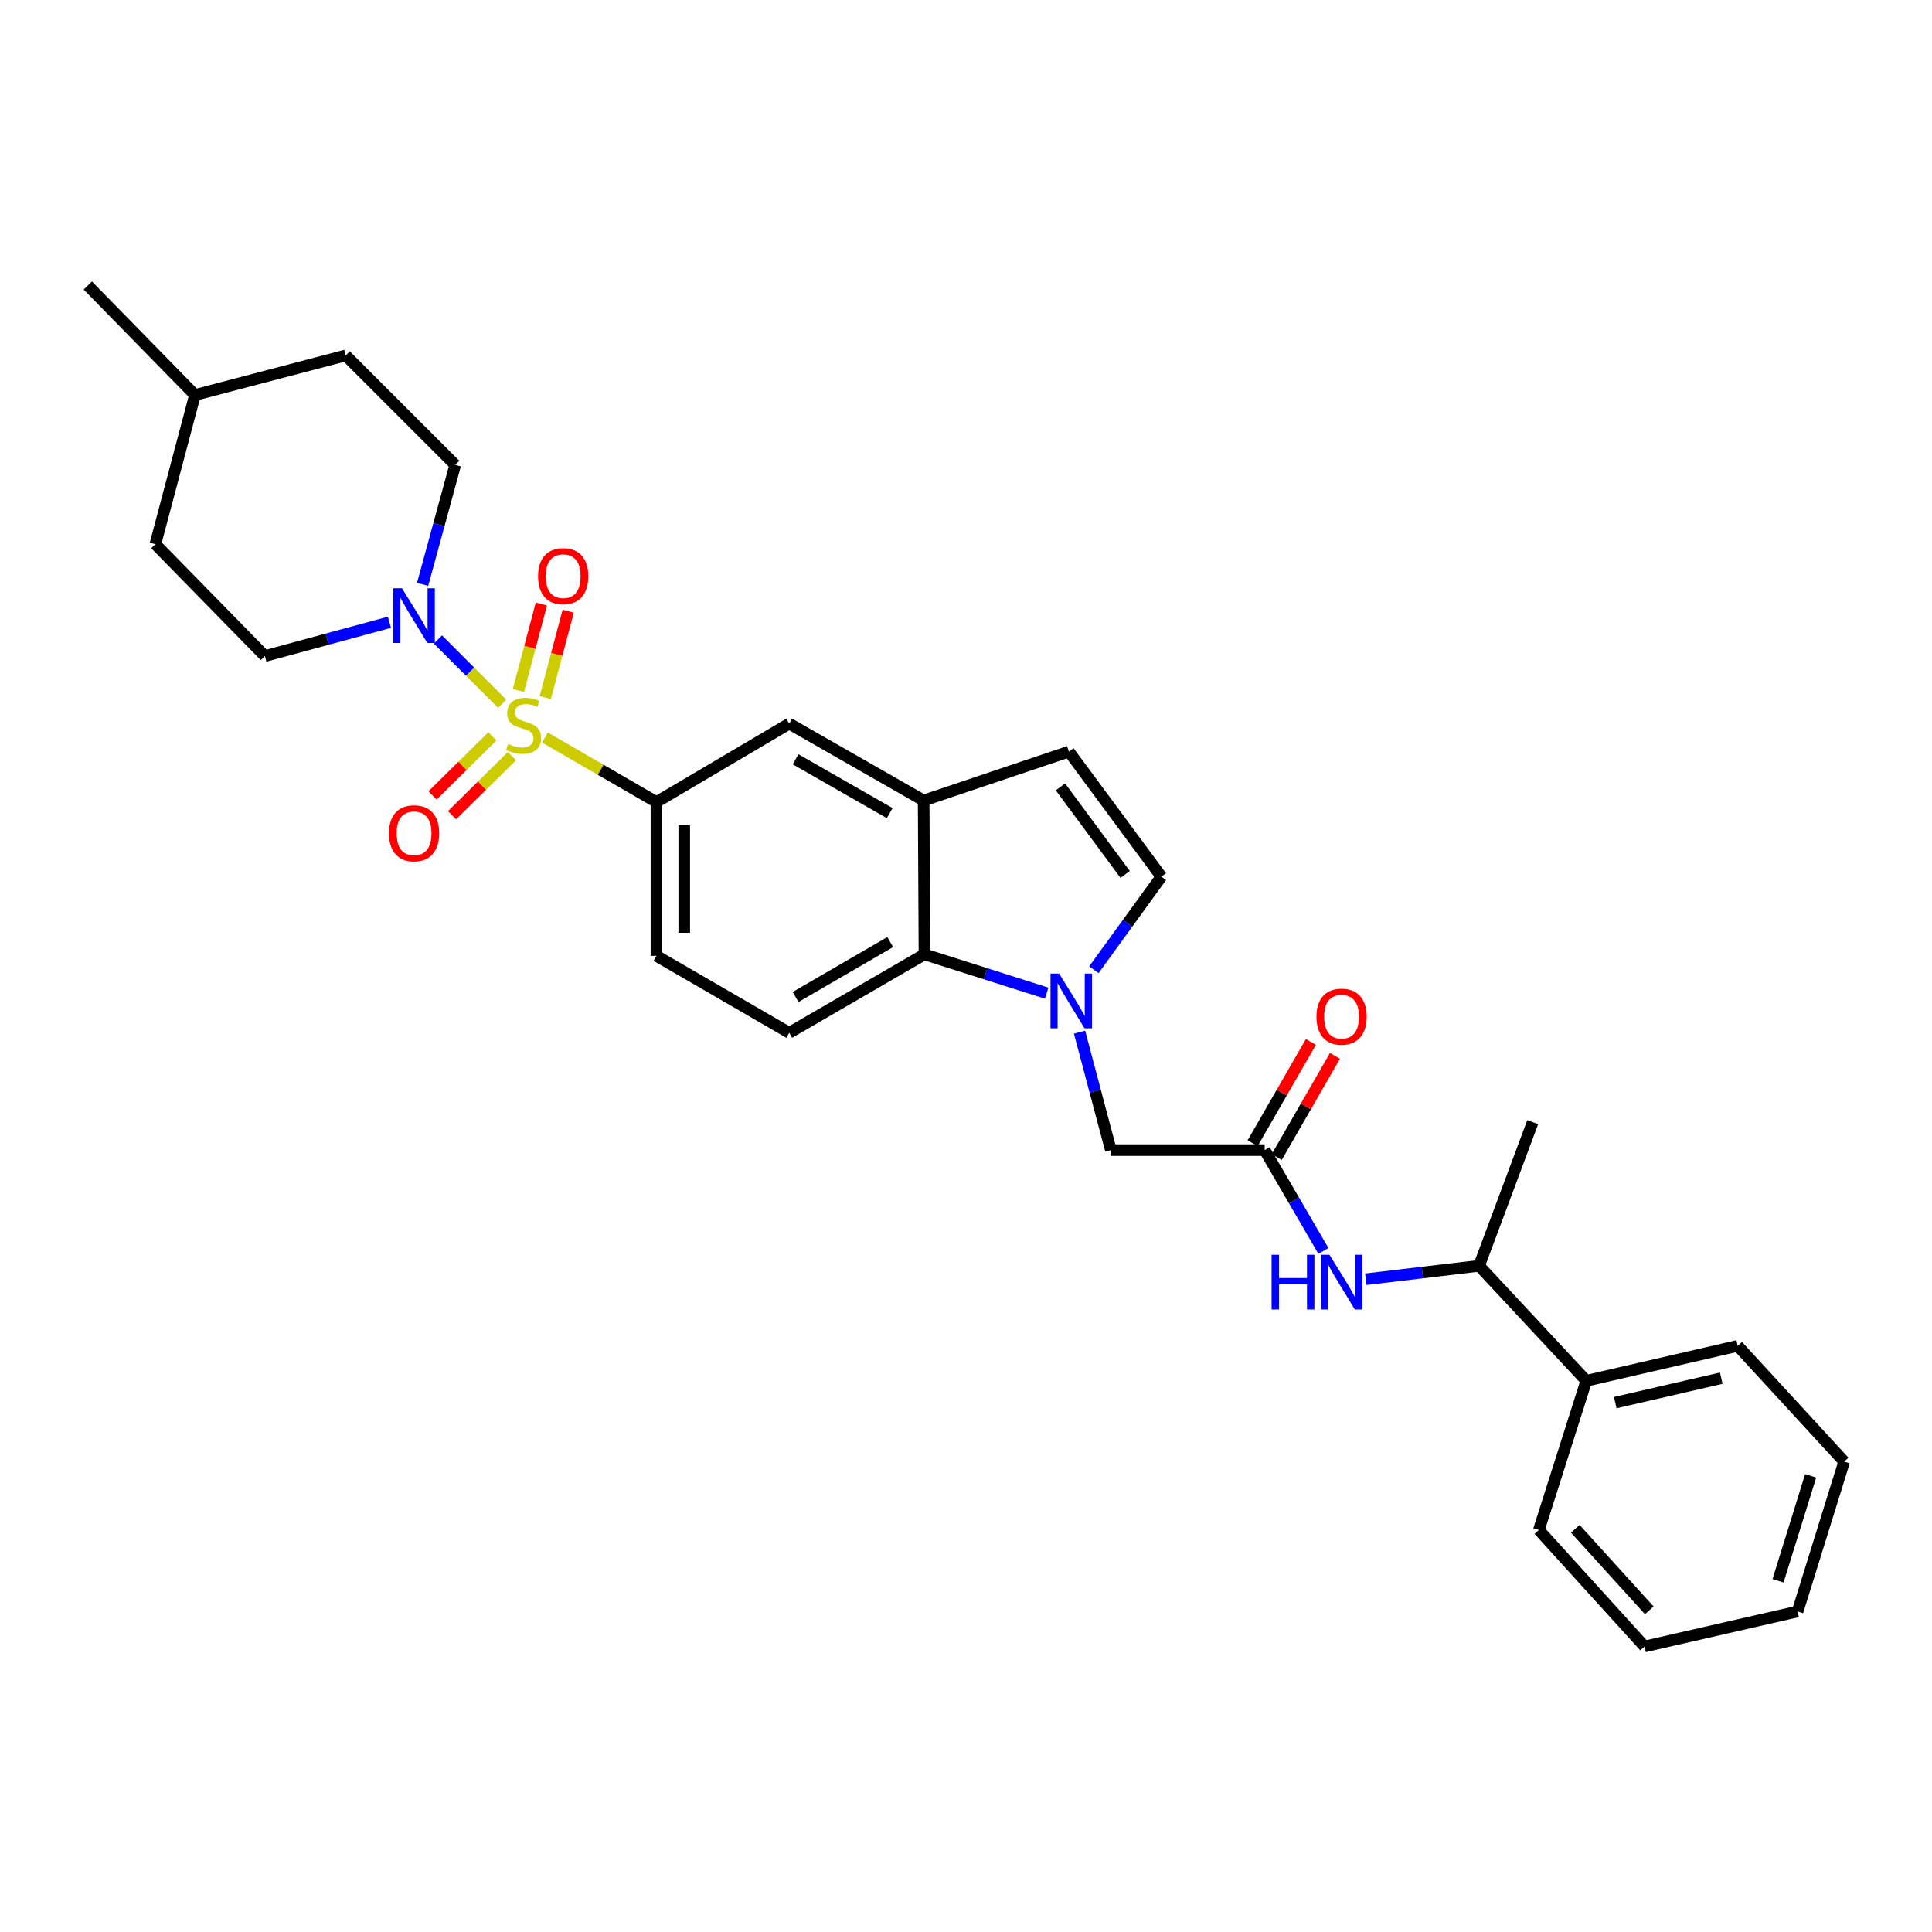 <?xml version='1.0' encoding='iso-8859-1'?>
<svg version='1.1' baseProfile='full'
              xmlns='http://www.w3.org/2000/svg'
                      xmlns:rdkit='http://www.rdkit.org/xml'
                      xmlns:xlink='http://www.w3.org/1999/xlink'
                  xml:space='preserve'
width='1000px' height='1000px' viewBox='0 0 1000 1000'>
<!-- END OF HEADER -->
<rect style='opacity:1.0;fill:#FFFFFF;stroke:none' width='1000' height='1000' x='0' y='0'> </rect>
<path class='bond-1' d='M 259.913,364.251 L 243.293,347.622' style='fill:none;fill-rule:evenodd;stroke:#CCCC00;stroke-width:6px;stroke-linecap:butt;stroke-linejoin:miter;stroke-opacity:1' />
<path class='bond-1' d='M 243.293,347.622 L 226.674,330.993' style='fill:none;fill-rule:evenodd;stroke:#0000FF;stroke-width:6px;stroke-linecap:butt;stroke-linejoin:miter;stroke-opacity:1' />
<path class='bond-2' d='M 282.064,381.745 L 310.918,398.442' style='fill:none;fill-rule:evenodd;stroke:#CCCC00;stroke-width:6px;stroke-linecap:butt;stroke-linejoin:miter;stroke-opacity:1' />
<path class='bond-2' d='M 310.918,398.442 L 339.772,415.139' style='fill:none;fill-rule:evenodd;stroke:#000000;stroke-width:6px;stroke-linecap:butt;stroke-linejoin:miter;stroke-opacity:1' />
<path class='bond-11' d='M 282.23,361.071 L 288.172,338.701' style='fill:none;fill-rule:evenodd;stroke:#CCCC00;stroke-width:6px;stroke-linecap:butt;stroke-linejoin:miter;stroke-opacity:1' />
<path class='bond-11' d='M 288.172,338.701 L 294.114,316.331' style='fill:none;fill-rule:evenodd;stroke:#FF0000;stroke-width:6px;stroke-linecap:butt;stroke-linejoin:miter;stroke-opacity:1' />
<path class='bond-11' d='M 268.327,357.378 L 274.269,335.008' style='fill:none;fill-rule:evenodd;stroke:#CCCC00;stroke-width:6px;stroke-linecap:butt;stroke-linejoin:miter;stroke-opacity:1' />
<path class='bond-11' d='M 274.269,335.008 L 280.212,312.638' style='fill:none;fill-rule:evenodd;stroke:#FF0000;stroke-width:6px;stroke-linecap:butt;stroke-linejoin:miter;stroke-opacity:1' />
<path class='bond-12' d='M 254.877,381.135 L 239.375,396.421' style='fill:none;fill-rule:evenodd;stroke:#CCCC00;stroke-width:6px;stroke-linecap:butt;stroke-linejoin:miter;stroke-opacity:1' />
<path class='bond-12' d='M 239.375,396.421 L 223.873,411.707' style='fill:none;fill-rule:evenodd;stroke:#FF0000;stroke-width:6px;stroke-linecap:butt;stroke-linejoin:miter;stroke-opacity:1' />
<path class='bond-12' d='M 264.977,391.378 L 249.475,406.664' style='fill:none;fill-rule:evenodd;stroke:#CCCC00;stroke-width:6px;stroke-linecap:butt;stroke-linejoin:miter;stroke-opacity:1' />
<path class='bond-12' d='M 249.475,406.664 L 233.973,421.95' style='fill:none;fill-rule:evenodd;stroke:#FF0000;stroke-width:6px;stroke-linecap:butt;stroke-linejoin:miter;stroke-opacity:1' />
<path class='bond-0' d='M 541.745,514.043 L 510.12,504.005' style='fill:none;fill-rule:evenodd;stroke:#0000FF;stroke-width:6px;stroke-linecap:butt;stroke-linejoin:miter;stroke-opacity:1' />
<path class='bond-0' d='M 510.12,504.005 L 478.495,493.966' style='fill:none;fill-rule:evenodd;stroke:#000000;stroke-width:6px;stroke-linecap:butt;stroke-linejoin:miter;stroke-opacity:1' />
<path class='bond-10' d='M 558.769,534.242 L 566.876,564.77' style='fill:none;fill-rule:evenodd;stroke:#0000FF;stroke-width:6px;stroke-linecap:butt;stroke-linejoin:miter;stroke-opacity:1' />
<path class='bond-10' d='M 566.876,564.77 L 574.984,595.298' style='fill:none;fill-rule:evenodd;stroke:#000000;stroke-width:6px;stroke-linecap:butt;stroke-linejoin:miter;stroke-opacity:1' />
<path class='bond-32' d='M 566.187,501.938 L 583.655,477.85' style='fill:none;fill-rule:evenodd;stroke:#0000FF;stroke-width:6px;stroke-linecap:butt;stroke-linejoin:miter;stroke-opacity:1' />
<path class='bond-32' d='M 583.655,477.85 L 601.124,453.761' style='fill:none;fill-rule:evenodd;stroke:#000000;stroke-width:6px;stroke-linecap:butt;stroke-linejoin:miter;stroke-opacity:1' />
<path class='bond-16' d='M 218.742,302.453 L 227.184,271.545' style='fill:none;fill-rule:evenodd;stroke:#0000FF;stroke-width:6px;stroke-linecap:butt;stroke-linejoin:miter;stroke-opacity:1' />
<path class='bond-16' d='M 227.184,271.545 L 235.627,240.638' style='fill:none;fill-rule:evenodd;stroke:#000000;stroke-width:6px;stroke-linecap:butt;stroke-linejoin:miter;stroke-opacity:1' />
<path class='bond-17' d='M 201.582,322.089 L 169.349,330.83' style='fill:none;fill-rule:evenodd;stroke:#0000FF;stroke-width:6px;stroke-linecap:butt;stroke-linejoin:miter;stroke-opacity:1' />
<path class='bond-17' d='M 169.349,330.83 L 137.116,339.572' style='fill:none;fill-rule:evenodd;stroke:#000000;stroke-width:6px;stroke-linecap:butt;stroke-linejoin:miter;stroke-opacity:1' />
<path class='bond-9' d='M 339.772,415.139 L 408.506,374.558' style='fill:none;fill-rule:evenodd;stroke:#000000;stroke-width:6px;stroke-linecap:butt;stroke-linejoin:miter;stroke-opacity:1' />
<path class='bond-14' d='M 339.772,415.139 L 339.772,494.742' style='fill:none;fill-rule:evenodd;stroke:#000000;stroke-width:6px;stroke-linecap:butt;stroke-linejoin:miter;stroke-opacity:1' />
<path class='bond-14' d='M 354.156,427.079 L 354.156,482.801' style='fill:none;fill-rule:evenodd;stroke:#000000;stroke-width:6px;stroke-linecap:butt;stroke-linejoin:miter;stroke-opacity:1' />
<path class='bond-3' d='M 478.495,493.966 L 408.506,534.571' style='fill:none;fill-rule:evenodd;stroke:#000000;stroke-width:6px;stroke-linecap:butt;stroke-linejoin:miter;stroke-opacity:1' />
<path class='bond-3' d='M 460.778,487.615 L 411.786,516.038' style='fill:none;fill-rule:evenodd;stroke:#000000;stroke-width:6px;stroke-linecap:butt;stroke-linejoin:miter;stroke-opacity:1' />
<path class='bond-30' d='M 478.495,493.966 L 478.079,414.348' style='fill:none;fill-rule:evenodd;stroke:#000000;stroke-width:6px;stroke-linecap:butt;stroke-linejoin:miter;stroke-opacity:1' />
<path class='bond-4' d='M 478.079,414.348 L 408.506,374.558' style='fill:none;fill-rule:evenodd;stroke:#000000;stroke-width:6px;stroke-linecap:butt;stroke-linejoin:miter;stroke-opacity:1' />
<path class='bond-4' d='M 460.502,420.866 L 411.801,393.013' style='fill:none;fill-rule:evenodd;stroke:#000000;stroke-width:6px;stroke-linecap:butt;stroke-linejoin:miter;stroke-opacity:1' />
<path class='bond-7' d='M 478.079,414.348 L 553.263,389.031' style='fill:none;fill-rule:evenodd;stroke:#000000;stroke-width:6px;stroke-linecap:butt;stroke-linejoin:miter;stroke-opacity:1' />
<path class='bond-5' d='M 601.124,453.761 L 553.263,389.031' style='fill:none;fill-rule:evenodd;stroke:#000000;stroke-width:6px;stroke-linecap:butt;stroke-linejoin:miter;stroke-opacity:1' />
<path class='bond-5' d='M 582.378,452.604 L 548.876,407.292' style='fill:none;fill-rule:evenodd;stroke:#000000;stroke-width:6px;stroke-linecap:butt;stroke-linejoin:miter;stroke-opacity:1' />
<path class='bond-6' d='M 654.603,595.298 L 574.984,595.298' style='fill:none;fill-rule:evenodd;stroke:#000000;stroke-width:6px;stroke-linecap:butt;stroke-linejoin:miter;stroke-opacity:1' />
<path class='bond-8' d='M 654.603,595.298 L 669.799,621.393' style='fill:none;fill-rule:evenodd;stroke:#000000;stroke-width:6px;stroke-linecap:butt;stroke-linejoin:miter;stroke-opacity:1' />
<path class='bond-8' d='M 669.799,621.393 L 684.995,647.488' style='fill:none;fill-rule:evenodd;stroke:#0000FF;stroke-width:6px;stroke-linecap:butt;stroke-linejoin:miter;stroke-opacity:1' />
<path class='bond-18' d='M 660.837,598.885 L 675.912,572.683' style='fill:none;fill-rule:evenodd;stroke:#000000;stroke-width:6px;stroke-linecap:butt;stroke-linejoin:miter;stroke-opacity:1' />
<path class='bond-18' d='M 675.912,572.683 L 690.986,546.481' style='fill:none;fill-rule:evenodd;stroke:#FF0000;stroke-width:6px;stroke-linecap:butt;stroke-linejoin:miter;stroke-opacity:1' />
<path class='bond-18' d='M 648.368,591.711 L 663.443,565.51' style='fill:none;fill-rule:evenodd;stroke:#000000;stroke-width:6px;stroke-linecap:butt;stroke-linejoin:miter;stroke-opacity:1' />
<path class='bond-18' d='M 663.443,565.51 L 678.518,539.308' style='fill:none;fill-rule:evenodd;stroke:#FF0000;stroke-width:6px;stroke-linecap:butt;stroke-linejoin:miter;stroke-opacity:1' />
<path class='bond-15' d='M 706.924,662.139 L 736.244,658.662' style='fill:none;fill-rule:evenodd;stroke:#0000FF;stroke-width:6px;stroke-linecap:butt;stroke-linejoin:miter;stroke-opacity:1' />
<path class='bond-15' d='M 736.244,658.662 L 765.564,655.186' style='fill:none;fill-rule:evenodd;stroke:#000000;stroke-width:6px;stroke-linecap:butt;stroke-linejoin:miter;stroke-opacity:1' />
<path class='bond-13' d='M 408.506,534.571 L 339.772,494.742' style='fill:none;fill-rule:evenodd;stroke:#000000;stroke-width:6px;stroke-linecap:butt;stroke-linejoin:miter;stroke-opacity:1' />
<path class='bond-19' d='M 765.564,655.186 L 821.064,714.698' style='fill:none;fill-rule:evenodd;stroke:#000000;stroke-width:6px;stroke-linecap:butt;stroke-linejoin:miter;stroke-opacity:1' />
<path class='bond-23' d='M 765.564,655.186 L 793.326,580.825' style='fill:none;fill-rule:evenodd;stroke:#000000;stroke-width:6px;stroke-linecap:butt;stroke-linejoin:miter;stroke-opacity:1' />
<path class='bond-21' d='M 235.627,240.638 L 178.936,183.978' style='fill:none;fill-rule:evenodd;stroke:#000000;stroke-width:6px;stroke-linecap:butt;stroke-linejoin:miter;stroke-opacity:1' />
<path class='bond-20' d='M 137.116,339.572 L 80.417,281.666' style='fill:none;fill-rule:evenodd;stroke:#000000;stroke-width:6px;stroke-linecap:butt;stroke-linejoin:miter;stroke-opacity:1' />
<path class='bond-24' d='M 821.064,714.698 L 899.444,696.622' style='fill:none;fill-rule:evenodd;stroke:#000000;stroke-width:6px;stroke-linecap:butt;stroke-linejoin:miter;stroke-opacity:1' />
<path class='bond-24' d='M 836.054,726.003 L 890.92,713.35' style='fill:none;fill-rule:evenodd;stroke:#000000;stroke-width:6px;stroke-linecap:butt;stroke-linejoin:miter;stroke-opacity:1' />
<path class='bond-25' d='M 821.064,714.698 L 796.507,791.92' style='fill:none;fill-rule:evenodd;stroke:#000000;stroke-width:6px;stroke-linecap:butt;stroke-linejoin:miter;stroke-opacity:1' />
<path class='bond-22' d='M 80.417,281.666 L 100.923,204.444' style='fill:none;fill-rule:evenodd;stroke:#000000;stroke-width:6px;stroke-linecap:butt;stroke-linejoin:miter;stroke-opacity:1' />
<path class='bond-31' d='M 178.936,183.978 L 100.923,204.444' style='fill:none;fill-rule:evenodd;stroke:#000000;stroke-width:6px;stroke-linecap:butt;stroke-linejoin:miter;stroke-opacity:1' />
<path class='bond-26' d='M 100.923,204.444 L 45.455,147.785' style='fill:none;fill-rule:evenodd;stroke:#000000;stroke-width:6px;stroke-linecap:butt;stroke-linejoin:miter;stroke-opacity:1' />
<path class='bond-28' d='M 899.444,696.622 L 954.545,756.517' style='fill:none;fill-rule:evenodd;stroke:#000000;stroke-width:6px;stroke-linecap:butt;stroke-linejoin:miter;stroke-opacity:1' />
<path class='bond-27' d='M 796.507,791.92 L 851.216,852.215' style='fill:none;fill-rule:evenodd;stroke:#000000;stroke-width:6px;stroke-linecap:butt;stroke-linejoin:miter;stroke-opacity:1' />
<path class='bond-27' d='M 815.366,791.298 L 853.663,833.505' style='fill:none;fill-rule:evenodd;stroke:#000000;stroke-width:6px;stroke-linecap:butt;stroke-linejoin:miter;stroke-opacity:1' />
<path class='bond-29' d='M 851.216,852.215 L 930.427,834.106' style='fill:none;fill-rule:evenodd;stroke:#000000;stroke-width:6px;stroke-linecap:butt;stroke-linejoin:miter;stroke-opacity:1' />
<path class='bond-33' d='M 954.545,756.517 L 930.427,834.106' style='fill:none;fill-rule:evenodd;stroke:#000000;stroke-width:6px;stroke-linecap:butt;stroke-linejoin:miter;stroke-opacity:1' />
<path class='bond-33' d='M 937.191,763.886 L 920.309,818.198' style='fill:none;fill-rule:evenodd;stroke:#000000;stroke-width:6px;stroke-linecap:butt;stroke-linejoin:miter;stroke-opacity:1' />
<path  class='atom-0' d='M 262.997 385.061
Q 263.317 385.181, 264.637 385.741
Q 265.957 386.301, 267.397 386.661
Q 268.877 386.981, 270.317 386.981
Q 272.997 386.981, 274.557 385.701
Q 276.117 384.381, 276.117 382.101
Q 276.117 380.541, 275.317 379.581
Q 274.557 378.621, 273.357 378.101
Q 272.157 377.581, 270.157 376.981
Q 267.637 376.221, 266.117 375.501
Q 264.637 374.781, 263.557 373.261
Q 262.517 371.741, 262.517 369.181
Q 262.517 365.621, 264.917 363.421
Q 267.357 361.221, 272.157 361.221
Q 275.437 361.221, 279.157 362.781
L 278.237 365.861
Q 274.837 364.461, 272.277 364.461
Q 269.517 364.461, 267.997 365.621
Q 266.477 366.741, 266.517 368.701
Q 266.517 370.221, 267.277 371.141
Q 268.077 372.061, 269.197 372.581
Q 270.357 373.101, 272.277 373.701
Q 274.837 374.501, 276.357 375.301
Q 277.877 376.101, 278.957 377.741
Q 280.077 379.341, 280.077 382.101
Q 280.077 386.021, 277.437 388.141
Q 274.837 390.221, 270.477 390.221
Q 267.957 390.221, 266.037 389.661
Q 264.157 389.141, 261.917 388.221
L 262.997 385.061
' fill='#CCCC00'/>
<path  class='atom-1' d='M 548.218 503.925
L 557.498 518.925
Q 558.418 520.405, 559.898 523.085
Q 561.378 525.765, 561.458 525.925
L 561.458 503.925
L 565.218 503.925
L 565.218 532.245
L 561.338 532.245
L 551.378 515.845
Q 550.218 513.925, 548.978 511.725
Q 547.778 509.525, 547.418 508.845
L 547.418 532.245
L 543.738 532.245
L 543.738 503.925
L 548.218 503.925
' fill='#0000FF'/>
<path  class='atom-2' d='M 208.062 304.474
L 217.342 319.474
Q 218.262 320.954, 219.742 323.634
Q 221.222 326.314, 221.302 326.474
L 221.302 304.474
L 225.062 304.474
L 225.062 332.794
L 221.182 332.794
L 211.222 316.394
Q 210.062 314.474, 208.822 312.274
Q 207.622 310.074, 207.262 309.394
L 207.262 332.794
L 203.582 332.794
L 203.582 304.474
L 208.062 304.474
' fill='#0000FF'/>
<path  class='atom-9' d='M 658.172 649.465
L 662.012 649.465
L 662.012 661.505
L 676.492 661.505
L 676.492 649.465
L 680.332 649.465
L 680.332 677.785
L 676.492 677.785
L 676.492 664.705
L 662.012 664.705
L 662.012 677.785
L 658.172 677.785
L 658.172 649.465
' fill='#0000FF'/>
<path  class='atom-9' d='M 688.132 649.465
L 697.412 664.465
Q 698.332 665.945, 699.812 668.625
Q 701.292 671.305, 701.372 671.465
L 701.372 649.465
L 705.132 649.465
L 705.132 677.785
L 701.252 677.785
L 691.292 661.385
Q 690.132 659.465, 688.892 657.265
Q 687.692 655.065, 687.332 654.385
L 687.332 677.785
L 683.652 677.785
L 683.652 649.465
L 688.132 649.465
' fill='#0000FF'/>
<path  class='atom-12' d='M 278.503 298.224
Q 278.503 291.424, 281.863 287.624
Q 285.223 283.824, 291.503 283.824
Q 297.783 283.824, 301.143 287.624
Q 304.503 291.424, 304.503 298.224
Q 304.503 305.104, 301.103 309.024
Q 297.703 312.904, 291.503 312.904
Q 285.263 312.904, 281.863 309.024
Q 278.503 305.144, 278.503 298.224
M 291.503 309.704
Q 295.823 309.704, 298.143 306.824
Q 300.503 303.904, 300.503 298.224
Q 300.503 292.664, 298.143 289.864
Q 295.823 287.024, 291.503 287.024
Q 287.183 287.024, 284.823 289.824
Q 282.503 292.624, 282.503 298.224
Q 282.503 303.944, 284.823 306.824
Q 287.183 309.704, 291.503 309.704
' fill='#FF0000'/>
<path  class='atom-13' d='M 201.322 431.306
Q 201.322 424.506, 204.682 420.706
Q 208.042 416.906, 214.322 416.906
Q 220.602 416.906, 223.962 420.706
Q 227.322 424.506, 227.322 431.306
Q 227.322 438.186, 223.922 442.106
Q 220.522 445.986, 214.322 445.986
Q 208.082 445.986, 204.682 442.106
Q 201.322 438.226, 201.322 431.306
M 214.322 442.786
Q 218.642 442.786, 220.962 439.906
Q 223.322 436.986, 223.322 431.306
Q 223.322 425.746, 220.962 422.946
Q 218.642 420.106, 214.322 420.106
Q 210.002 420.106, 207.642 422.906
Q 205.322 425.706, 205.322 431.306
Q 205.322 437.026, 207.642 439.906
Q 210.002 442.786, 214.322 442.786
' fill='#FF0000'/>
<path  class='atom-19' d='M 681.392 526.22
Q 681.392 519.42, 684.752 515.62
Q 688.112 511.82, 694.392 511.82
Q 700.672 511.82, 704.032 515.62
Q 707.392 519.42, 707.392 526.22
Q 707.392 533.1, 703.992 537.02
Q 700.592 540.9, 694.392 540.9
Q 688.152 540.9, 684.752 537.02
Q 681.392 533.14, 681.392 526.22
M 694.392 537.7
Q 698.712 537.7, 701.032 534.82
Q 703.392 531.9, 703.392 526.22
Q 703.392 520.66, 701.032 517.86
Q 698.712 515.02, 694.392 515.02
Q 690.072 515.02, 687.712 517.82
Q 685.392 520.62, 685.392 526.22
Q 685.392 531.94, 687.712 534.82
Q 690.072 537.7, 694.392 537.7
' fill='#FF0000'/>
</svg>
